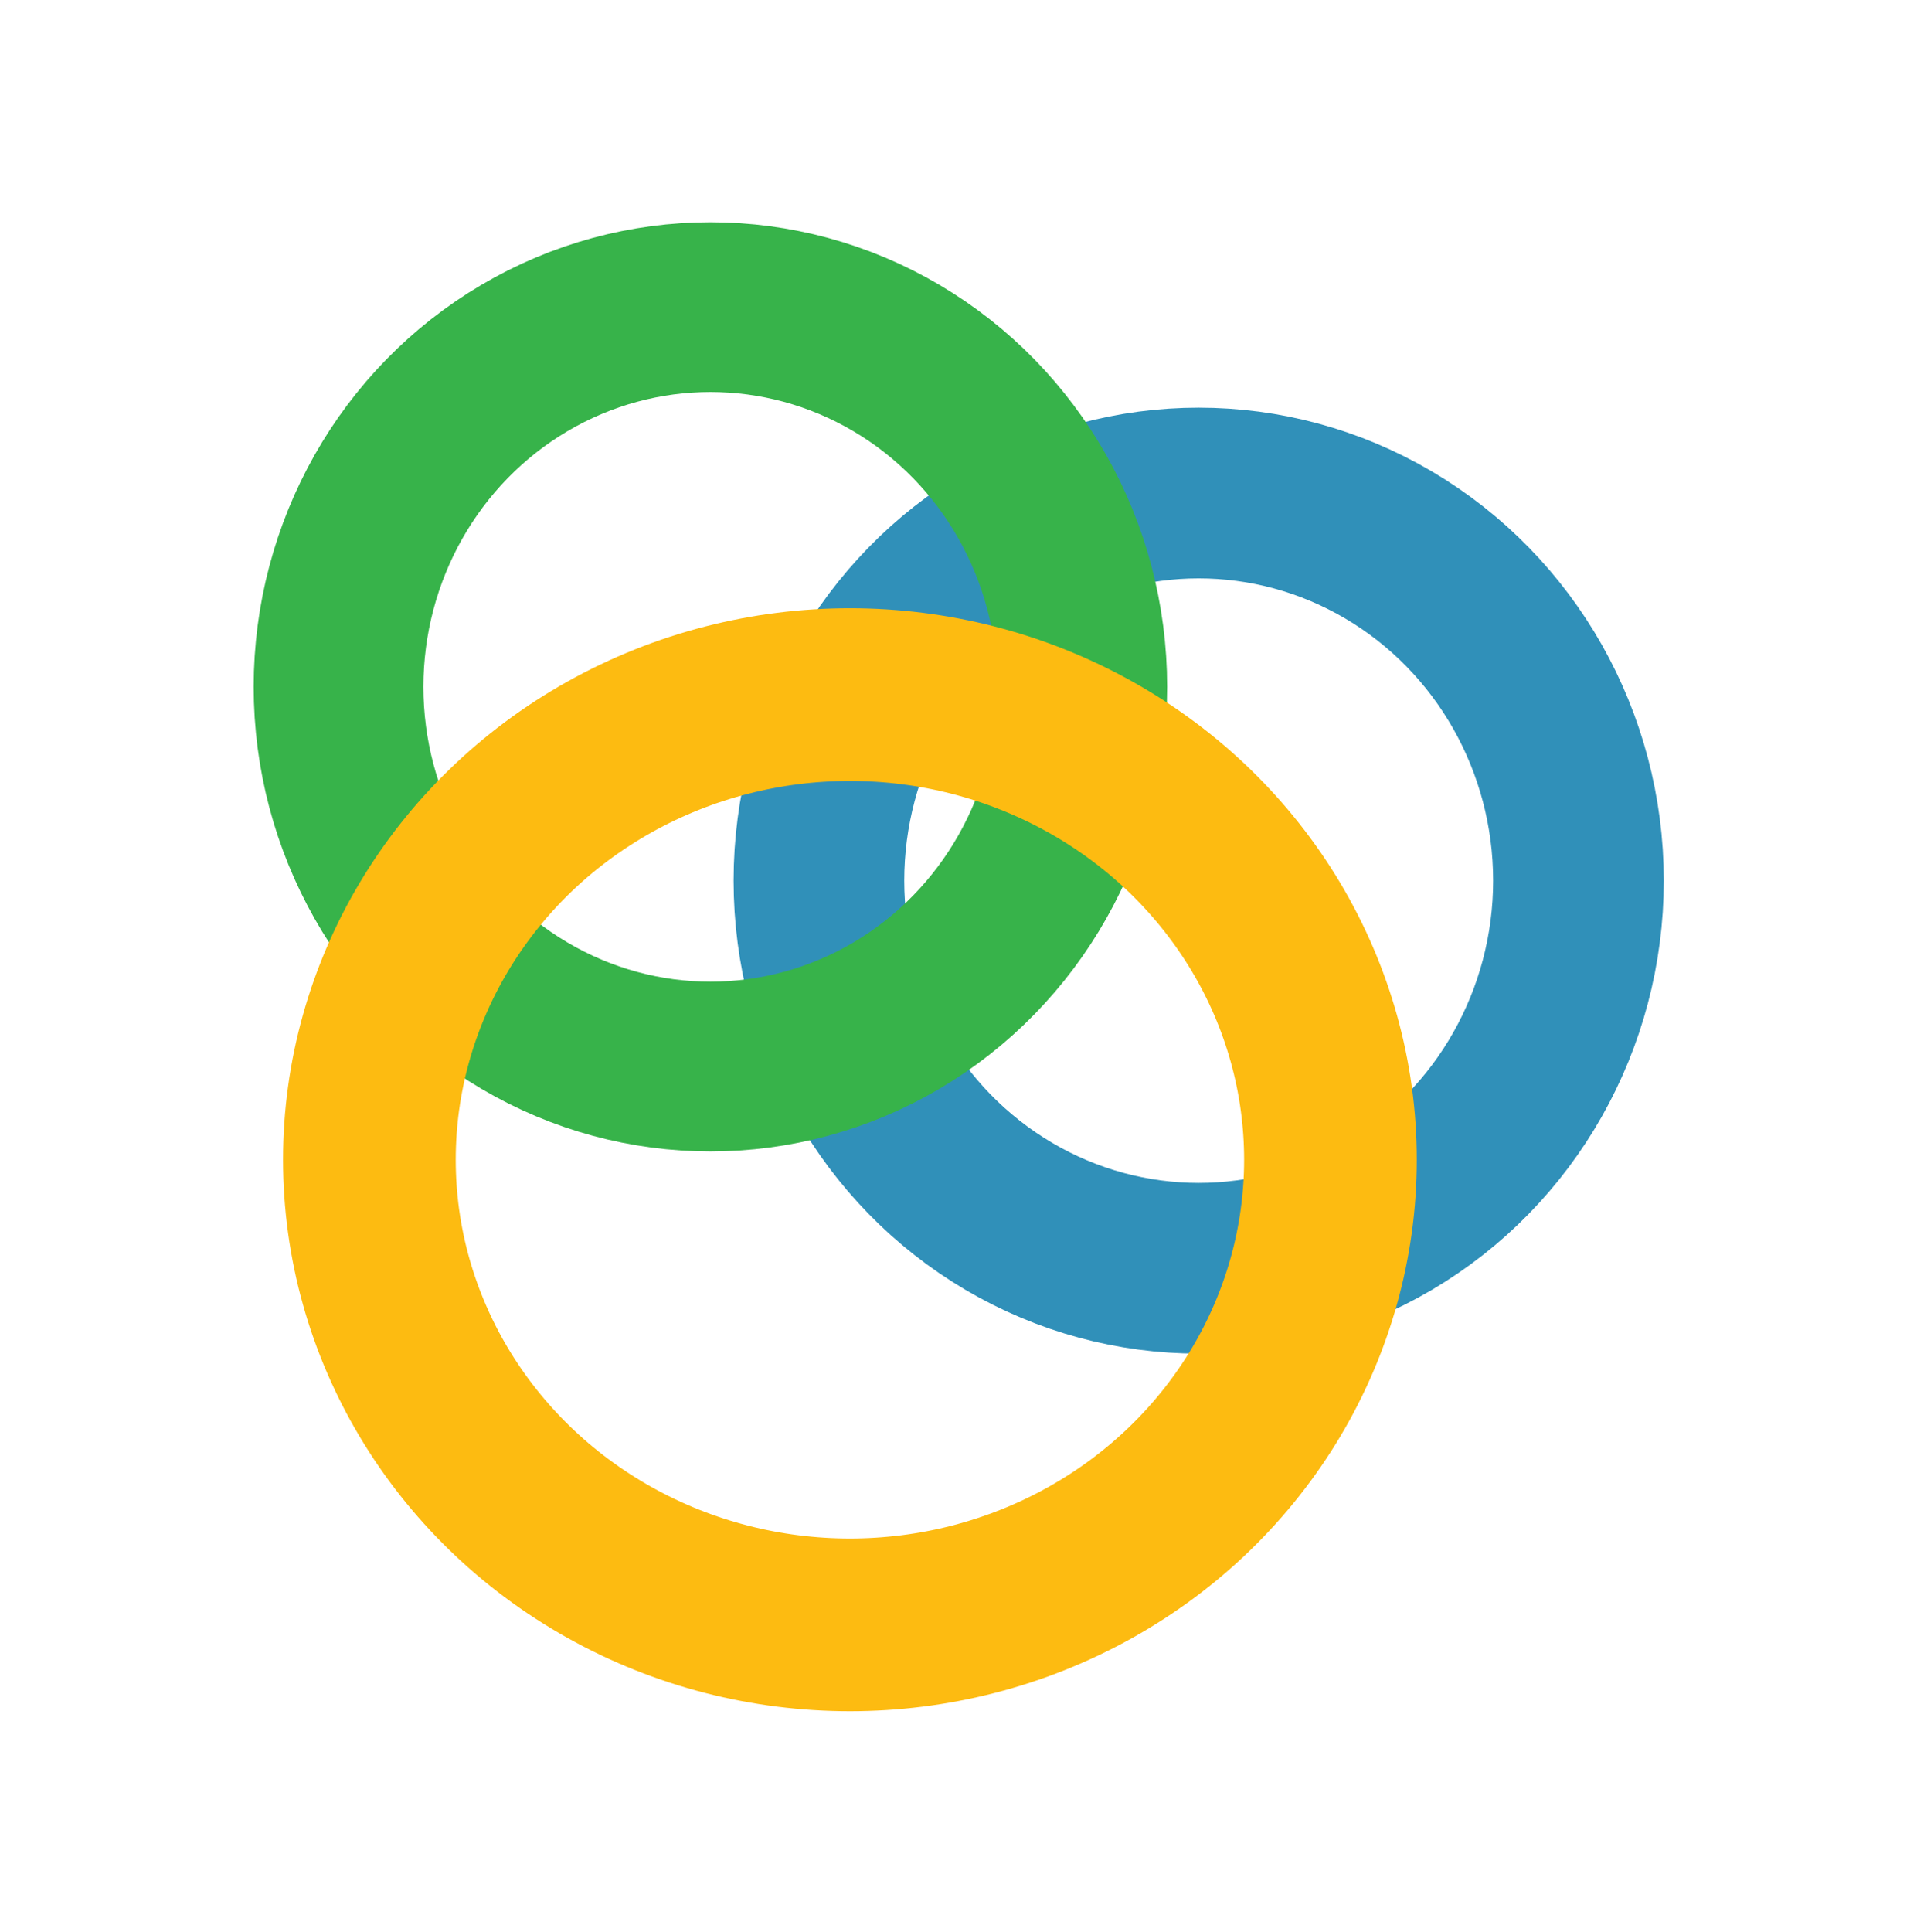 <?xml version="1.0"?>
<svg xmlns="http://www.w3.org/2000/svg" viewBox="0 0 123.67 124.6"><defs><style>.cls-1{isolation:isolate;}.cls-2,.cls-3,.cls-4{fill:none;stroke-miterlimit:10;mix-blend-mode:multiply;}.cls-2{stroke:#3090b9;stroke-width:11.01px;}.cls-3{stroke:#37b34a;stroke-width:10.95px;}.cls-4{stroke:#fdbb11;stroke-width:11.14px;}</style></defs><g class="cls-1"><g id="Tags"><ellipse class="cls-2" cx="77.33" cy="56.8" rx="24.5" ry="25"/><ellipse class="cls-3" cx="45.83" cy="44.3" rx="23.99" ry="24.49"/><ellipse class="cls-4" cx="54.83" cy="74.8" rx="31" ry="30"/></g></g></svg>

